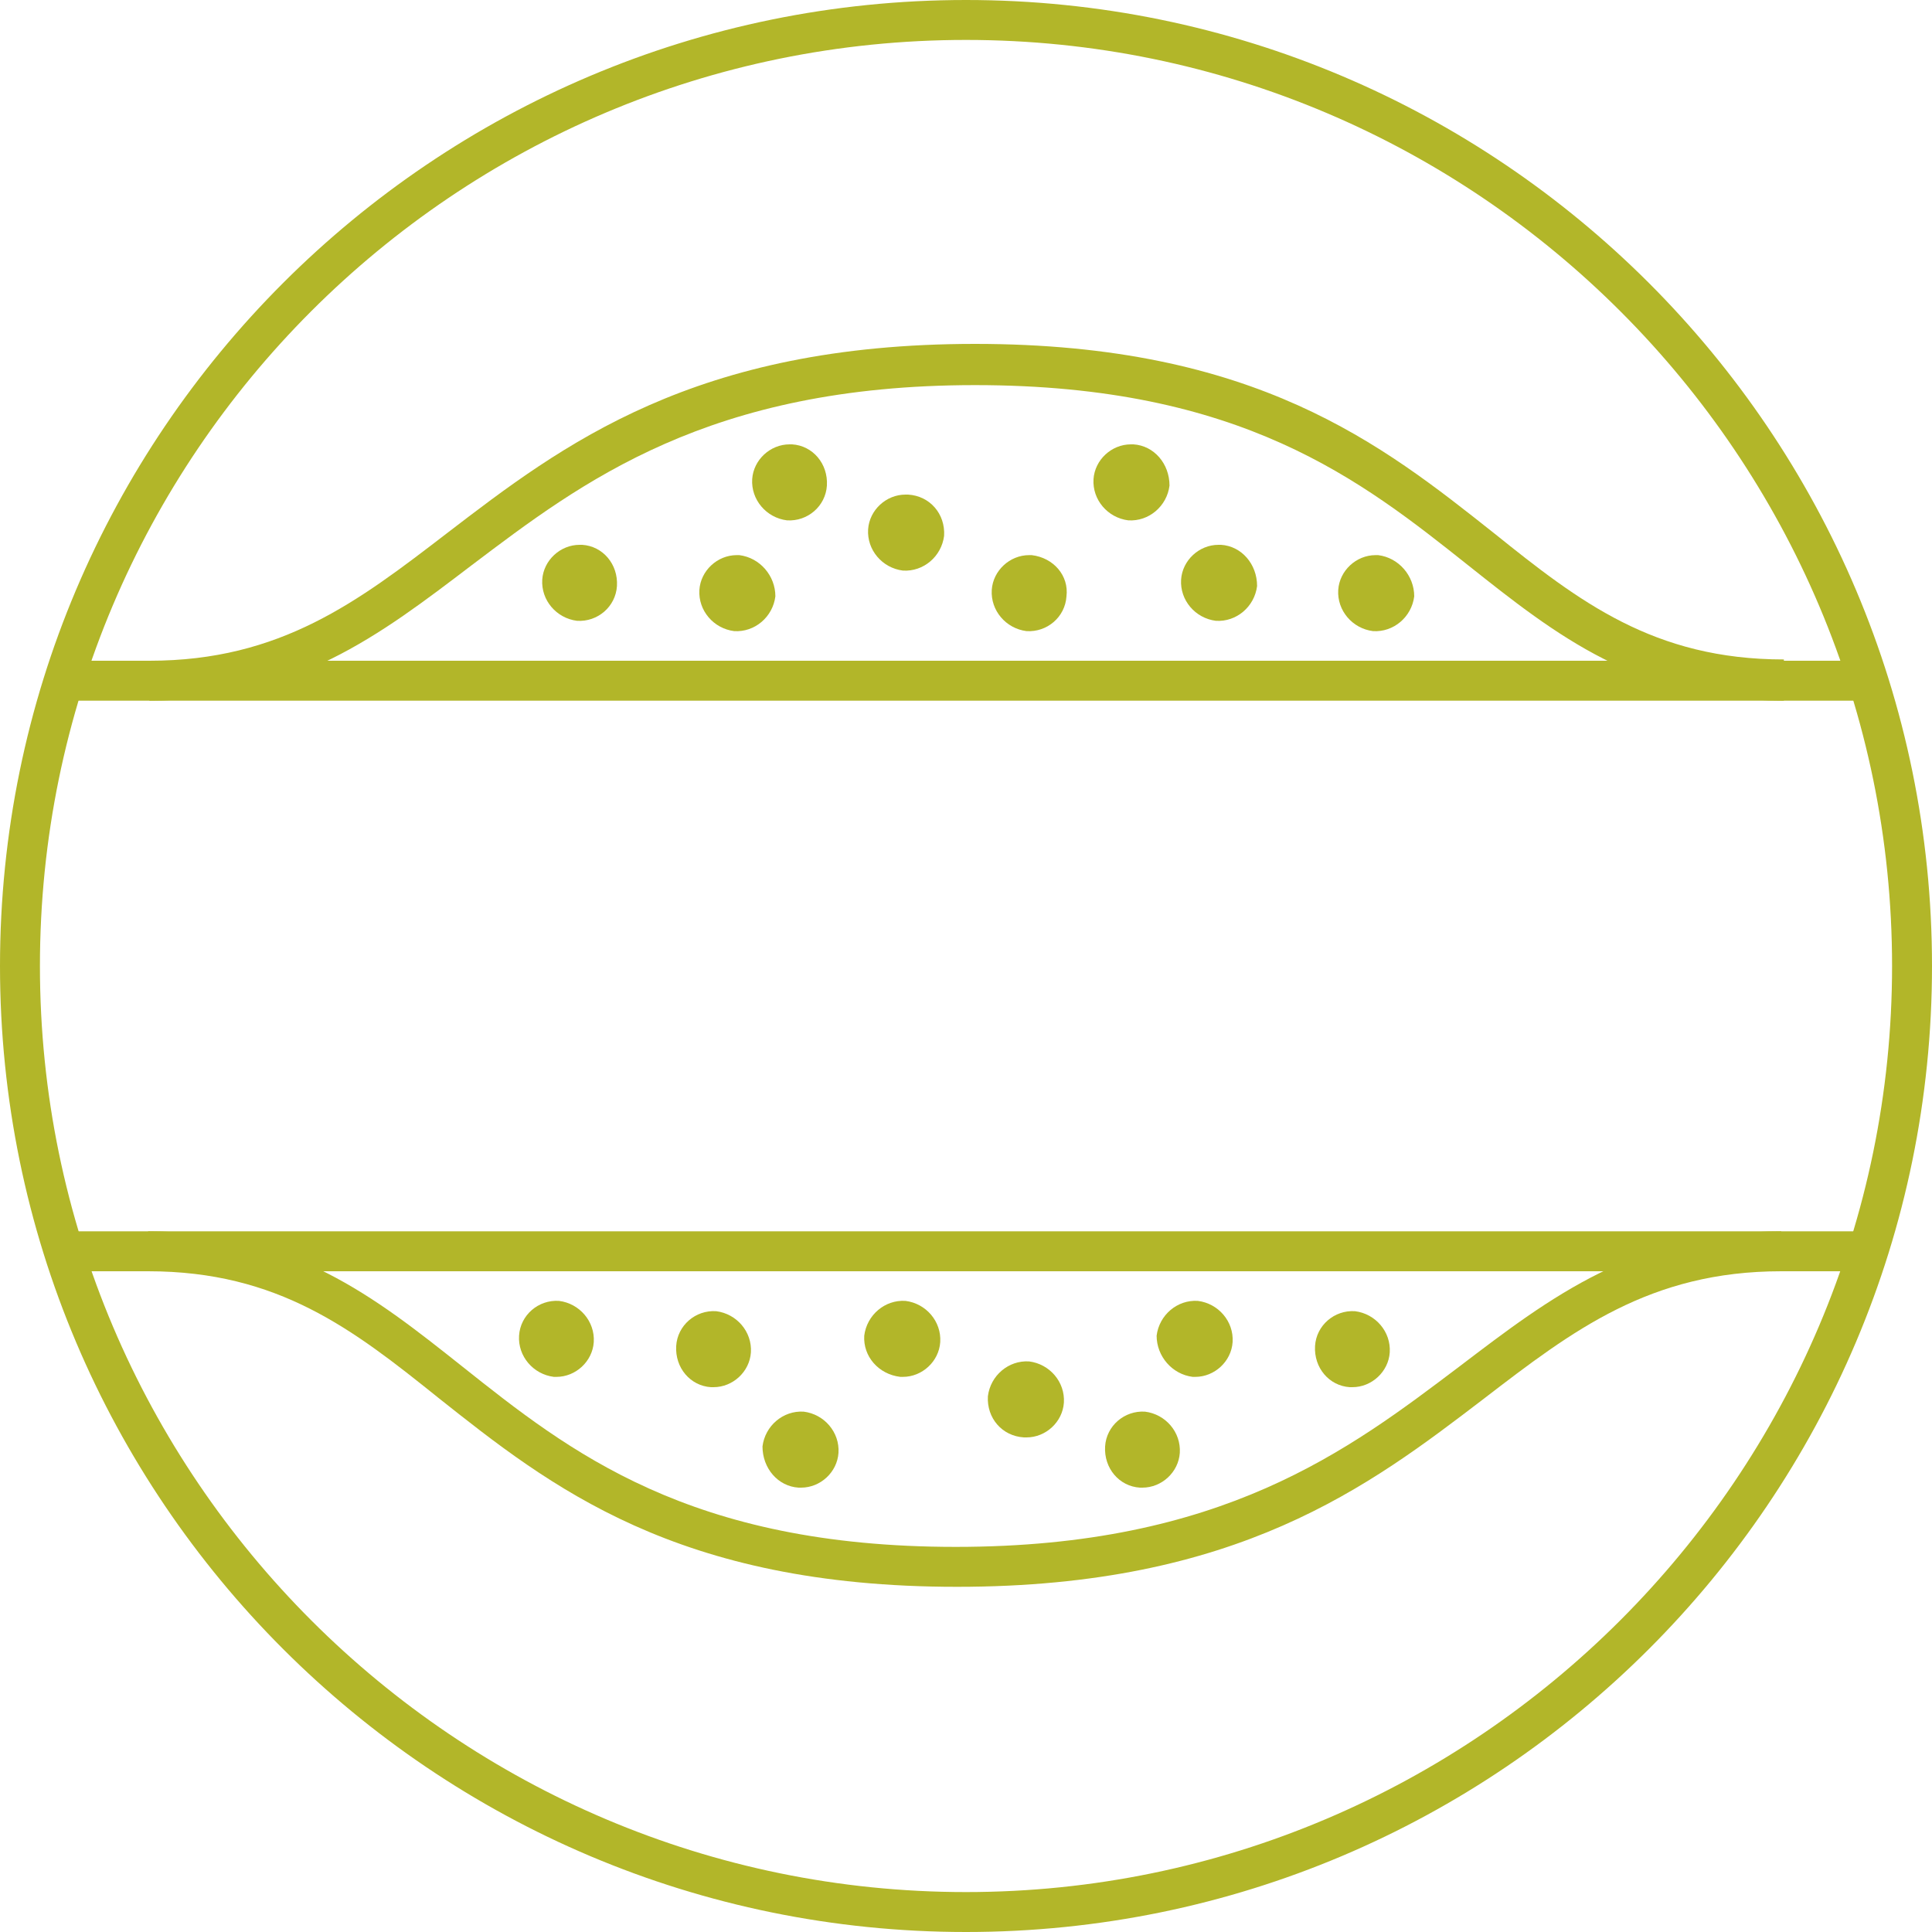<?xml version="1.0" encoding="utf-8"?>
<!-- Generator: Adobe Illustrator 27.5.0, SVG Export Plug-In . SVG Version: 6.00 Build 0)  -->
<svg version="1.1" xmlns="http://www.w3.org/2000/svg" xmlns:xlink="http://www.w3.org/1999/xlink" x="0px" y="0px" width="150px"
	 height="150px" viewBox="0 0 150 150" style="enable-background:new 0 0 150 150;" xml:space="preserve">
<style type="text/css">
	.st0{display:none;}
	.st1{display:inline;}
	.st2{fill:#B2B629;}
</style>
<g id="icon_x5F_1" class="st0">
	<g class="st1">
		<path class="st2" d="M78.2,146.9c-2.1,0.1-4.2,0.1-6.3,0c-2.3-0.1-4.6-0.3-6.8-0.6c0.7-1.2,1.1-2.6,1.1-4.3c0-13,0-26.1,0-39.1
			c0-5-0.8-10.6-5.8-13.4l0-12.1c0-0.8-0.7-1.5-1.5-1.5c-0.8,0-1.5,0.7-1.5,1.5l0,10.9c-1-0.3-2.2-0.5-3.4-0.6
			c-1.1-0.1-2.2-0.1-3.3-0.2l0-8.7c1.8-2.4,2.9-5.3,2.9-8.5c0-1.4-0.2-2.7-0.5-4c1.5-1.8,3.8-2.7,7.1-2.9c5-0.4,9.1-0.4,13.8-0.4H76
			c4.8,0,8.9,0,13.9,0.4c3.3,0.2,5.6,1.1,7.1,2.9c-0.4,1.3-0.6,2.7-0.5,4.1c0,3.2,1.1,6.1,2.9,8.5l0,8.7c-1.1,0.1-2.1,0.1-3.3,0.2
			c-1.3,0.1-2.4,0.3-3.4,0.6c0-5.7,0-10.7,0-10.9c0-0.8-0.7-1.5-1.5-1.5c-0.8,0-1.5,0.7-1.5,1.5c0,0.2,0,5.9,0,12.1
			c-5,2.8-5.8,8.4-5.8,13.4c0,13,0,26.1,0,39.1c0,1.7,0.4,3.1,1.1,4.3C82.7,146.6,80.4,146.8,78.2,146.9 M57,144.7
			c-0.4-0.7-0.5-1.6-0.5-2.7c0-10.2,0-30.9,0-36v-1.1c0-0.8-0.7-1.5-1.5-1.5c-0.8,0-1.5,0.7-1.5,1.5v1.1c0,5.1,0,25.8,0,36
			c0,0.6,0.1,1.2,0.1,1.7c-1.6-0.5-3.3-1.1-4.9-1.7c-1.8-0.7-3.6-1.5-5.3-2.4c-3.5-1.7-6.8-3.7-10-5.9c-3.3-2.3-6.4-5-9.2-7.8v-21.1
			c0-0.8-0.7-1.5-1.5-1.5c-0.8,0-1.5,0.7-1.5,1.5v17.9c-2.5-2.8-4.7-5.7-6.7-8.8l0-11.1c0-8.3,2.6-11.6,9.4-12.1
			c5-0.4,9.1-0.4,13.9-0.4h2.2c4.8,0,8.9,0,13.9,0.4c6.9,0.5,9.4,3.8,9.4,12.1c0,13,0,26.1,0,39.1c0,1.2-0.2,2.8-1.4,3.6
			c-0.1,0-0.1,0.1-0.1,0.2c-1.1-0.2-2.3-0.5-3.4-0.7C57.8,144.9,57.4,144.8,57,144.7 M38.8,81.7c-6.4,0-11.7-5.2-11.7-11.6
			c0-3.1,1.2-6,3.4-8.3c2.2-2.3,5.1-3.5,8.1-3.5c0.1,0,0.2,0,0.4,0c3.1,0,6,1.3,8.2,3.5c2.2,2.3,3.4,5.2,3.4,8.3
			C50.5,76.5,45.2,81.7,38.8,81.7 M99.5,70.2c0-3.1,1.2-6,3.4-8.3c2.2-2.3,5.1-3.5,8.1-3.5c0.1,0,0.2,0,0.4,0c3.1,0,6,1.3,8.2,3.5
			c2.2,2.3,3.4,5.2,3.4,8.3c-0.1,6.4-5.3,11.5-11.8,11.6C104.8,81.7,99.5,76.5,99.5,70.2 M127.4,103.3c-0.8,0-1.5,0.7-1.5,1.5v20.7
			c0,0.1,0,0.2,0.1,0.3c-8.2,8.3-18.4,14.4-29.5,17.8c0.1-0.5,0.1-1.1,0.1-1.7c0-10.2,0-30.9,0-36v-1.1c0-0.8-0.7-1.5-1.5-1.5
			c-0.8,0-1.5,0.7-1.5,1.5v1.1c0,5.1,0,25.8,0,36c0,1.1-0.2,2-0.5,2.7c-1.6,0.4-3.3,0.8-4.9,1.1c-0.1-0.2-0.1-0.4-0.3-0.6
			c-0.6-0.7-0.9-1.8-0.9-3.2c0-13,0-26.1,0-39.1c0-8.3,2.6-11.6,9.4-12.1c5-0.4,9.1-0.4,13.9-0.4h2.2c4.8,0,8.9,0,13.9,0.4
			c6.9,0.5,9.4,3.8,9.4,12.1l0,11.1c-2,3.1-4.2,6.1-6.7,8.9v-17.9C128.9,104,128.2,103.3,127.4,103.3 M75,3c39.7,0,72,32.3,72,72
			c0,11.8-2.9,23.4-8.4,33.7l0-5.9c0-6.6-1.4-14.3-12.2-15.1c-5.1-0.4-9.3-0.4-14.1-0.4h-2.1c-2.7,0-5.2,0-7.8,0.1l0-5.6
			c2.5,1.9,5.5,3,8.9,3c0,0,0,0,0,0c8.1,0,14.7-6.6,14.8-14.6c0-3.9-1.5-7.6-4.3-10.5c-2.8-2.8-6.5-4.4-10.3-4.4c0,0-0.1,0-0.2,0
			c-0.1,0-0.1,0-0.2,0c-3.9,0-7.6,1.6-10.3,4.4c-1,1-1.8,2.2-2.5,3.4c-1.8-1.6-4.4-2.6-8.1-2.9c-5.1-0.4-9.3-0.4-14.1-0.4h-2.1
			c-4.8,0-8.9,0-14,0.4c-3.7,0.3-6.3,1.4-8.1,2.9c-0.7-1.2-1.5-2.4-2.5-3.4c-2.8-2.8-6.5-4.4-10.3-4.4c0,0-0.1,0-0.2,0
			c-0.1,0-0.1,0-0.2,0c-3.9,0-7.6,1.6-10.3,4.4c-2.8,2.8-4.3,6.6-4.3,10.5c0.1,8,6.7,14.5,14.8,14.6c0,0,0,0,0,0
			c3.3,0,6.4-1.1,8.9-3l0,5.6c-2.6-0.1-5.1-0.1-7.8-0.1h-2.1c-4.8,0-9,0-14.1,0.4c-10.8,0.8-12.2,8.5-12.2,15.1l0,5.9
			C5.9,98.5,3,86.9,3,75C3,35.3,35.3,3,75,3 M75,0C33.6,0,0,33.6,0,75c0,19.8,7.7,38.5,21.6,52.6c3.1,3.1,6.5,6,10.1,8.6
			c3.3,2.3,6.8,4.4,10.4,6.2c1.8,0.9,3.7,1.7,5.6,2.5c2.5,1,5.1,1.8,7.7,2.5c0.2,0.1,0.5,0.2,0.7,0.2h0c0.5,0.1,1,0.3,1.5,0.4
			c4.6,1.1,9.4,1.8,14.2,2c1.1,0,2.2,0.1,3.3,0.1c1.1,0,2.2,0,3.3-0.1c5.9-0.3,11.7-1.2,17.3-2.8c12.4-3.5,23.8-10.3,32.9-19.5
			c3.8-3.8,7.1-8,10-12.5C146,103.1,150,89.3,150,75C150,33.6,116.4,0,75,0 M66.7,34.4c2.2-2.3,5.1-3.5,8.1-3.5c0.1,0,0.2,0,0.4,0
			c3.1,0,6,1.3,8.2,3.5c2.2,2.3,3.4,5.2,3.4,8.3c-0.1,6.4-5.3,11.5-11.8,11.6c-6.4,0-11.7-5.2-11.7-11.6
			C63.2,39.6,64.4,36.7,66.7,34.4 M75,57.3L75,57.3L75,57.3c8.1,0,14.7-6.6,14.8-14.6c0-3.9-1.5-7.6-4.3-10.5
			c-2.8-2.8-6.5-4.4-10.4-4.4c-0.1,0-0.1,0-0.1,0c-0.1,0-0.1,0-0.2,0c-3.9,0-7.6,1.6-10.3,4.4c-2.8,2.8-4.3,6.6-4.3,10.5
			C60.3,50.8,66.9,57.3,75,57.3"/>
	</g>
</g>
<g id="icon_x5F_2">
	<g>
		<path class="st2" d="M75,0C33.6,0,0,33.6,0,75c0,41.4,33.6,75,75,75s75-33.6,75-75C150,33.6,116.4,0,75,0 M75,3.1
			c39.7,0,71.9,32.3,71.9,71.9s-32.3,71.9-71.9,71.9S3.1,114.7,3.1,75S35.3,3.1,75,3.1"/>
	</g>
	<rect x="4.8" y="51.3" class="st2" width="140.4" height="3.1"/>
	<g>
		<path class="st2" d="M138.4,54.4c-11.2,0-17.6-5.1-24.4-10.5c-8.3-6.6-17.6-14-38.3-14c-20.7,0-30.5,7.5-39.1,14
			c-7.1,5.4-13.7,10.5-25,10.5v-3.1c10.2,0,16.2-4.6,23.1-9.9c9-6.9,19.2-14.7,41-14.7c21.8,0,31.6,7.8,40.3,14.7
			c6.6,5.3,12.4,9.8,22.5,9.8V54.4z"/>
		<path class="st2" d="M107,43.1c-0.1,0-0.2,0-0.2,0c-1.5,0-2.8,1.2-2.9,2.7c-0.1,1.6,1.1,3,2.7,3.2c1.6,0.1,3-1.1,3.2-2.7
			C109.8,44.7,108.6,43.3,107,43.1"/>
		<path class="st2" d="M88,34.5c-0.1,0-0.2,0-0.2,0c-1.5,0-2.8,1.2-2.9,2.7c-0.1,1.6,1.1,3,2.7,3.2c1.6,0.1,3-1.1,3.2-2.7
			C90.8,36,89.6,34.6,88,34.5"/>
		<path class="st2" d="M94.8,42.3c-0.1,0-0.2,0-0.2,0c-1.5,0-2.8,1.2-2.9,2.7c-0.1,1.6,1.1,3,2.7,3.2c1.6,0.1,3-1.1,3.2-2.7
			C97.6,43.8,96.4,42.4,94.8,42.3"/>
		<path class="st2" d="M80.1,43.1c-0.1,0-0.2,0-0.2,0c-1.5,0-2.8,1.2-2.9,2.7c-0.1,1.6,1.1,3,2.7,3.2c1.6,0.1,3-1.1,3.1-2.7
			C83,44.7,81.8,43.3,80.1,43.1"/>
		<path class="st2" d="M70.5,38.4c-0.1,0-0.2,0-0.2,0c-1.5,0-2.8,1.2-2.9,2.7c-0.1,1.6,1.1,3,2.7,3.2c1.6,0.1,3-1.1,3.2-2.7
			C73.4,39.9,72.2,38.5,70.5,38.4"/>
		<path class="st2" d="M57.4,43.1c-0.1,0-0.2,0-0.2,0c-1.5,0-2.8,1.2-2.9,2.7c-0.1,1.6,1.1,3,2.7,3.2c1.6,0.1,3-1.1,3.2-2.7
			C60.2,44.7,59,43.3,57.4,43.1"/>
		<path class="st2" d="M61.5,34.5c-0.1,0-0.2,0-0.2,0c-1.5,0-2.8,1.2-2.9,2.7c-0.1,1.6,1.1,3,2.7,3.2c1.6,0.1,3-1.1,3.1-2.7
			C64.3,36,63.1,34.6,61.5,34.5"/>
		<path class="st2" d="M45.2,42.3c-0.1,0-0.2,0-0.2,0c-1.5,0-2.8,1.2-2.9,2.7c-0.1,1.6,1.1,3,2.7,3.2c1.6,0.1,3-1.1,3.1-2.7
			C48,43.8,46.8,42.4,45.2,42.3"/>
	</g>
	<rect x="4.8" y="95.6" class="st2" width="140.4" height="3.1"/>
	<g>
		<path class="st2" d="M74.3,123.2c-21.8,0-31.6-7.8-40.3-14.7c-6.6-5.3-12.4-9.8-22.5-9.8v-3.1c11.2,0,17.6,5.1,24.4,10.5
			c8.3,6.6,17.6,14,38.3,14c20.7,0,30.5-7.5,39.1-14c7.1-5.4,13.7-10.5,25-10.5v3.1c-10.2,0-16.2,4.6-23.1,9.9
			C106.3,115.4,96.1,123.2,74.3,123.2"/>
		<path class="st2" d="M43,106.9c0.1,0,0.2,0,0.2,0c1.5,0,2.8-1.2,2.9-2.7c0.1-1.6-1.1-3-2.7-3.2c-1.6-0.1-3,1.1-3.1,2.7
			C40.2,105.3,41.4,106.7,43,106.9"/>
		<path class="st2" d="M62,115.5c0.1,0,0.2,0,0.2,0c1.5,0,2.8-1.2,2.9-2.7c0.1-1.6-1.1-3-2.7-3.2c-1.6-0.1-3,1.1-3.2,2.7
			C59.2,114,60.4,115.4,62,115.5"/>
		<path class="st2" d="M55.2,107.7c0.1,0,0.2,0,0.2,0c1.5,0,2.8-1.2,2.9-2.7c0.1-1.6-1.1-3-2.7-3.2c-1.6-0.1-3,1.1-3.1,2.7
			C52.4,106.2,53.6,107.6,55.2,107.7"/>
		<path class="st2" d="M69.9,106.9c0.1,0,0.2,0,0.2,0c1.5,0,2.8-1.2,2.9-2.7c0.1-1.6-1.1-3-2.7-3.2c-1.6-0.1-3,1.1-3.2,2.7
			C67,105.3,68.2,106.7,69.9,106.9"/>
		<path class="st2" d="M79.5,111.6c0.1,0,0.2,0,0.2,0c1.5,0,2.8-1.2,2.9-2.7c0.1-1.6-1.1-3-2.7-3.2c-1.6-0.1-3,1.1-3.2,2.7
			C76.6,110.1,77.8,111.5,79.5,111.6"/>
		<path class="st2" d="M92.6,106.9c0.1,0,0.2,0,0.2,0c1.5,0,2.8-1.2,2.9-2.7c0.1-1.6-1.1-3-2.7-3.2c-1.6-0.1-3,1.1-3.2,2.7
			C89.8,105.3,91,106.7,92.6,106.9"/>
		<path class="st2" d="M88.5,115.5c0.1,0,0.2,0,0.2,0c1.5,0,2.8-1.2,2.9-2.7c0.1-1.6-1.1-3-2.7-3.2c-1.6-0.1-3,1.1-3.1,2.7
			C85.7,114,86.9,115.4,88.5,115.5"/>
		<path class="st2" d="M104.8,107.7c0.1,0,0.2,0,0.2,0c1.5,0,2.8-1.2,2.9-2.7c0.1-1.6-1.1-3-2.7-3.2c-1.6-0.1-3,1.1-3.1,2.7
			C102,106.2,103.2,107.6,104.8,107.7"/>
	</g>
</g>
<g id="icon_x5F_3" class="st0">
	<g class="st1">
		<path class="st2" d="M75,0C33.6,0,0,33.6,0,75c0,4.2,0.3,8.3,1,12.3C6.8,122.8,37.8,150,75,150c29.2,0,54.5-16.7,66.9-41
			c5.2-10.2,8.1-21.7,8.1-34C150,33.6,116.4,0,75,0 M75,3.1c39.7,0,71.9,32.3,71.9,71.9c0,11.5-2.6,22.4-7.8,32.6
			c-12.3,24.3-36.9,39.4-64.1,39.4c-17.2,0-33.8-6.1-46.8-17.3C15.4,118.6,6.8,103.4,4,86.8c-0.6-3.9-1-7.8-1-11.8
			C3.1,35.3,35.3,3.1,75,3.1"/>
		<path class="st2" d="M33.5,114.7c-10.5,0-20.7-5-28.8-14c-0.6-0.6-0.5-1.6,0.1-2.2C5.5,97.9,6.5,98,7,98.6
			c4.3,4.8,13.5,12.9,26.5,12.9c20.6,0,30.6-18.1,37.8-31.2C78.1,68,82.8,60.5,89.8,60.5c5,0,9.4,3.3,14.2,10.7
			c0.5,0.7,0.3,1.7-0.4,2.1c-0.7,0.5-1.7,0.3-2.1-0.4c-4.2-6.5-7.8-9.3-11.7-9.3c-5.3,0-9.5,6.9-15.8,18.2
			C66.4,95.7,55.9,114.7,33.5,114.7"/>
		<path class="st2" d="M33.5,89.5c-7,0-11.7-7.5-18.5-19.8c-3-5.4-6.3-11.5-10.7-16.9c-0.5-0.7-0.4-1.6,0.2-2.2
			c0.7-0.5,1.6-0.4,2.2,0.2c4.5,5.6,7.9,11.8,10.9,17.3C24,79.5,28.2,86.4,33.5,86.4c5.3,0,9.5-6.9,15.8-18.2
			c7.6-13.9,18.1-32.8,40.5-32.8c14.2,0,26.3,7.8,36,23.1c0.5,0.7,0.2,1.7-0.5,2.1c-0.7,0.5-1.7,0.2-2.1-0.5
			c-9.1-14.4-20.4-21.6-33.4-21.6c-20.6,0-30.6,18.1-37.8,31.2C45.2,82,40.6,89.5,33.5,89.5"/>
		<path class="st2" d="M33.5,102.1c-14.9,0-22.4-13.7-29.7-27c-1.1-2-2.2-3.9-3.3-5.8l2.7-1.5c1.1,1.9,2.2,3.9,3.3,5.9
			C13.3,86,20.4,99,33.5,99c13.2,0,19.8-12,26.8-24.7c7.1-12.9,14.5-26.3,29.5-26.3c17.5,0,27.5,19.7,35.6,35.6c1,2,2,4,3,5.8
			l-2.7,1.4c-1-1.9-2-3.8-3-5.9C115,69.8,105.4,51,89.8,51C76.7,51,70,63,63,75.7C55.9,88.7,48.5,102.1,33.5,102.1"/>
		<path class="st2" d="M127,91.6c-0.1,0-0.3,0-0.4-0.1l-15-4.3c-0.8-0.2-1.3-1.1-1.1-1.9c0.2-0.8,1.1-1.3,1.9-1.1l13.5,3.8l3.8-13.5
			c0.2-0.8,1.1-1.3,1.9-1.1c0.8,0.2,1.3,1.1,1.1,1.9l-4.3,15C128.3,91.1,127.7,91.6,127,91.6"/>
	</g>
</g>
</svg>
